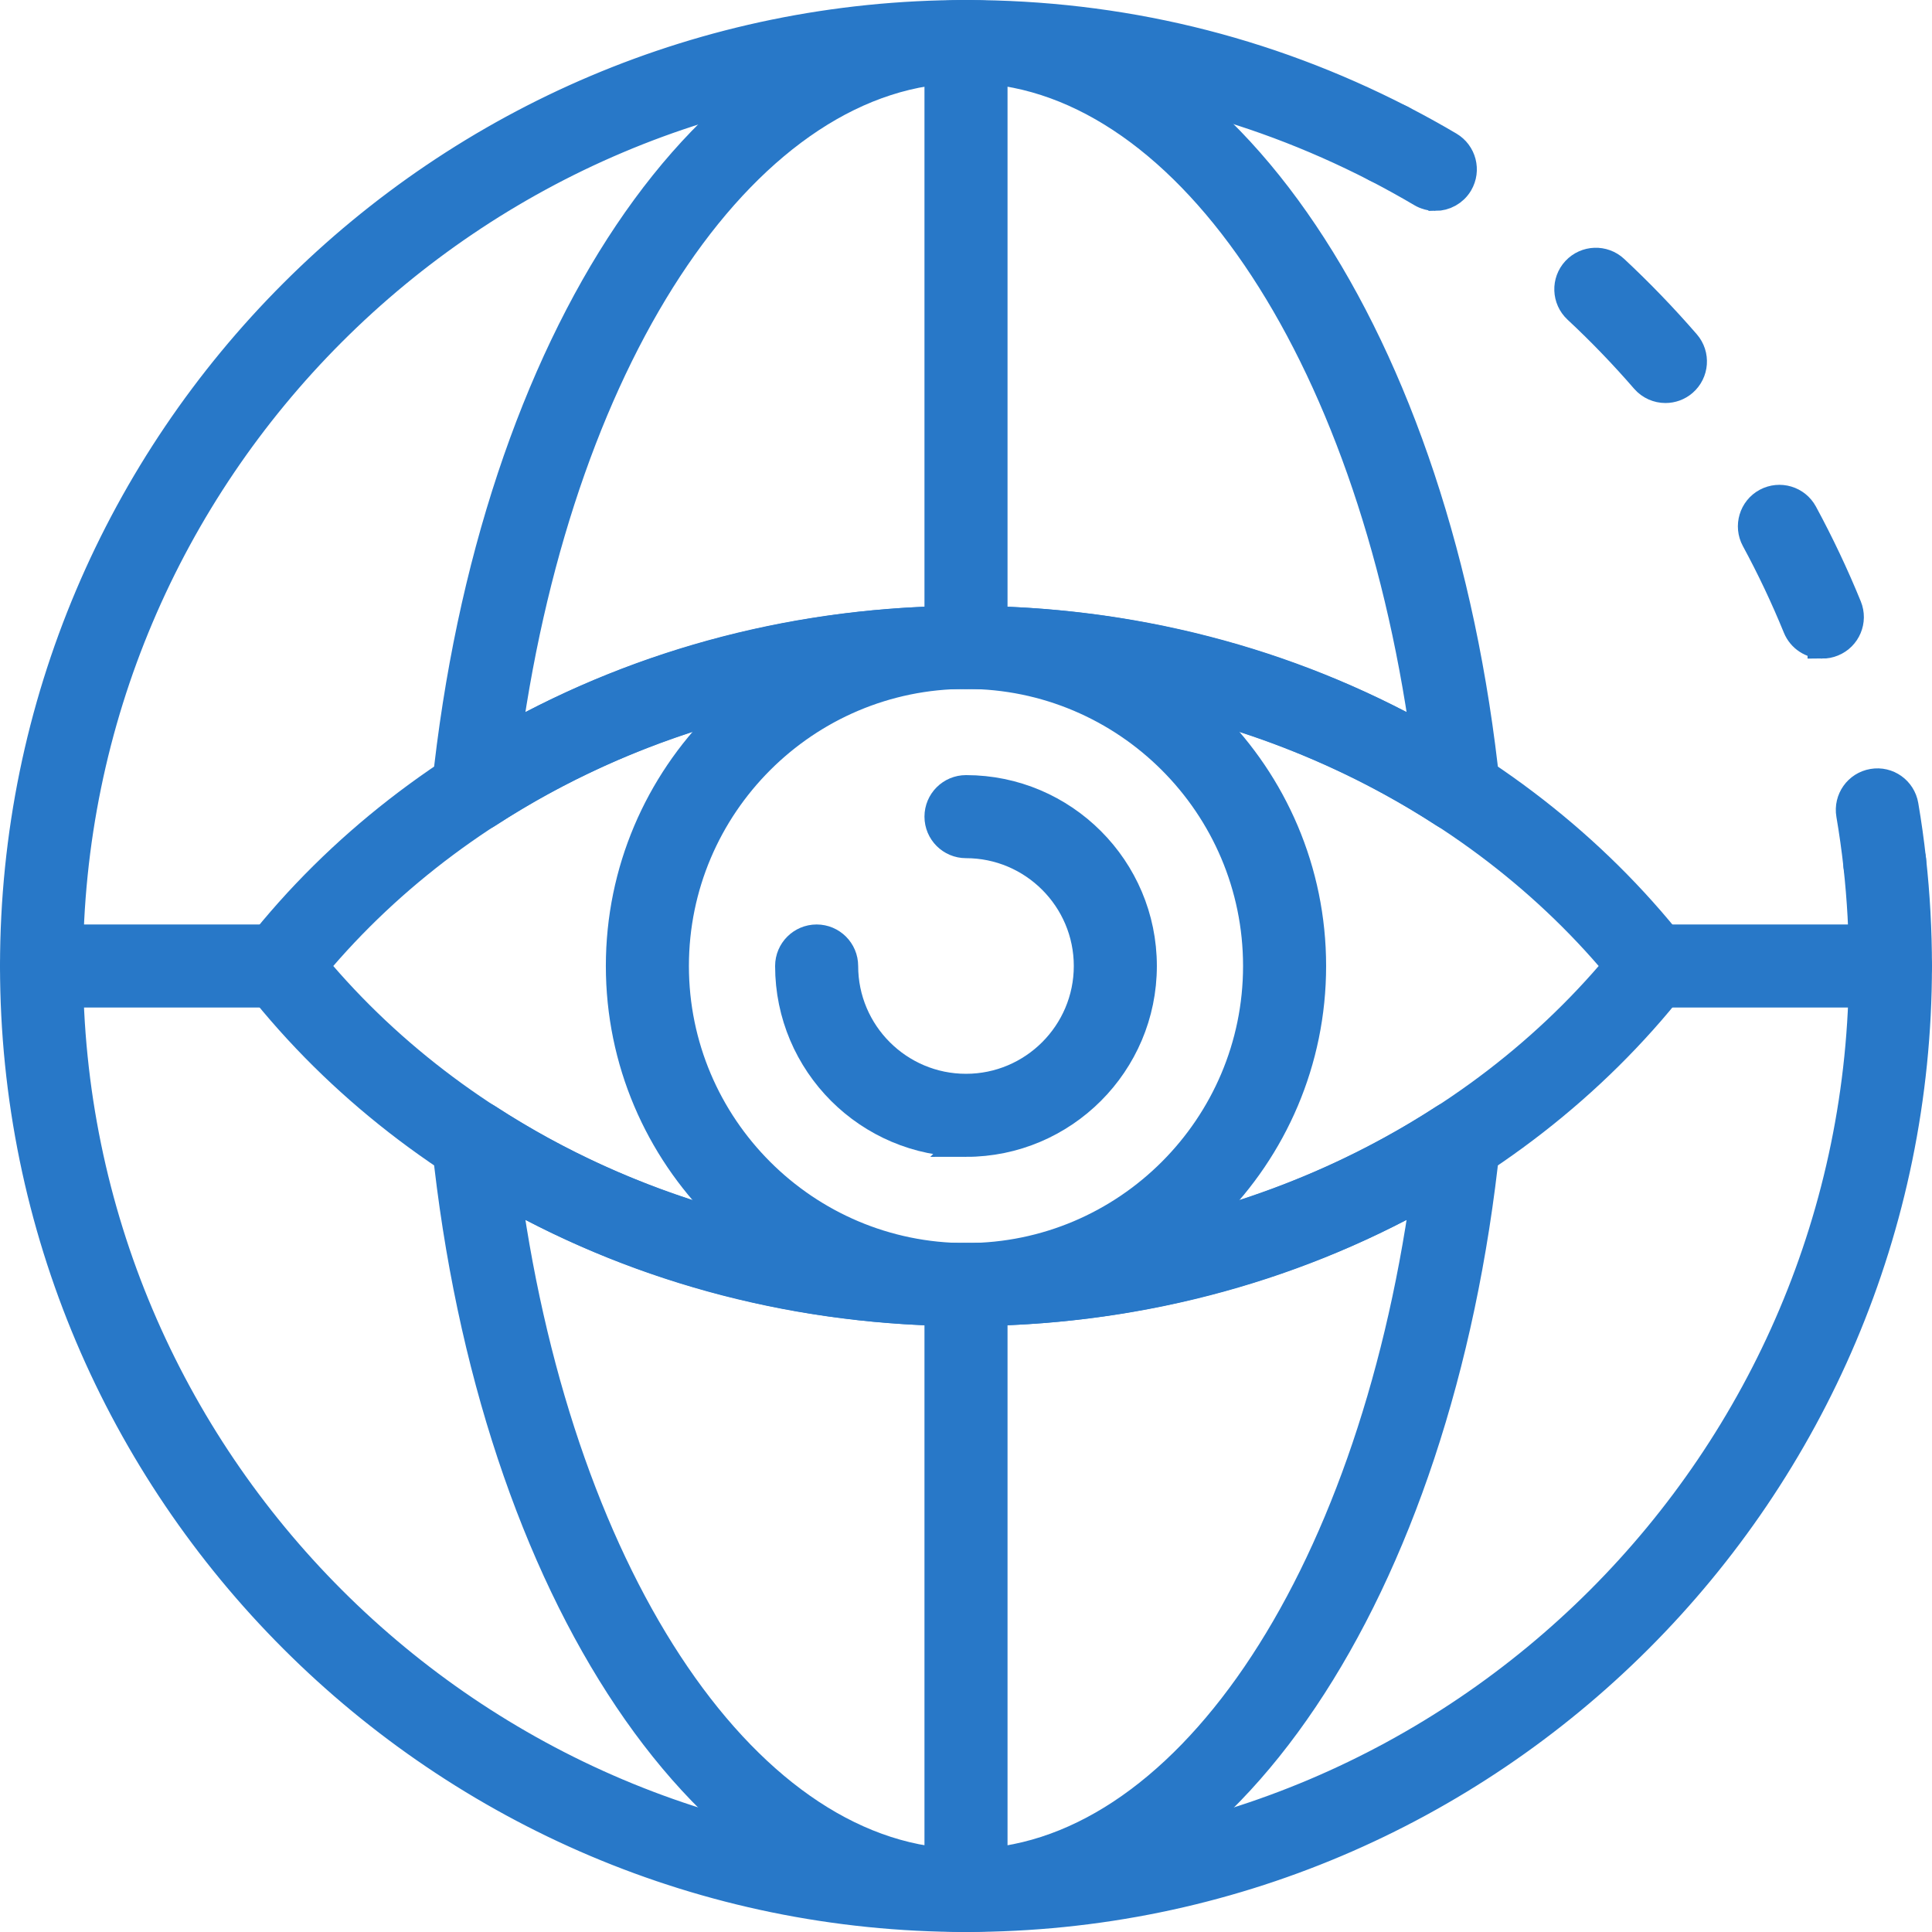 <svg xmlns="http://www.w3.org/2000/svg" id="Layer_2" viewBox="0 0 63.99 63.99"><g id="Layer_1-2"><g><path d="M62.425,29.466c-.445,0-.829-.335-.879-.788-.064-.574-.144-1.142-.24-1.704-.082-.483,.242-.94,.724-1.022,.485-.085,.94,.243,1.022,.725,.102,.596,.186,1.198,.253,1.806,.054,.486-.296,.924-.782,.978-.033,.004-.067,.006-.099,.006Z" style="fill:#2878c8; stroke:#2878c8; stroke-miterlimit:10; stroke-width:.979px;"></path><path d="M60.358,21.323c-.349,0-.68-.208-.821-.552-.405-.993-.869-1.974-1.38-2.916-.233-.43-.073-.968,.357-1.201,.432-.232,.968-.072,1.201,.357,.541,.999,1.034,2.04,1.463,3.092,.185,.453-.032,.97-.486,1.155-.109,.045-.223,.066-.334,.066Zm-5.196-8.464c-.248,0-.495-.104-.67-.306-.703-.812-1.456-1.594-2.24-2.324-.358-.334-.378-.894-.045-1.252,.334-.357,.895-.377,1.252-.045,.83,.774,1.628,1.602,2.372,2.461,.32,.37,.279,.93-.09,1.25-.167,.145-.374,.216-.579,.216Z" style="fill:#2878c8; stroke:#2878c8; stroke-miterlimit:10; stroke-width:.979px;"></path><path d="M47.538,6.495c-.153,0-.308-.039-.449-.123-.493-.291-.996-.569-1.506-.832-.435-.224-.606-.758-.382-1.193,.224-.434,.757-.606,1.193-.382,.542,.279,1.074,.573,1.596,.881,.421,.249,.561,.792,.313,1.214-.165,.28-.461,.436-.764,.436Z" style="fill:#2878c8; stroke:#2878c8; stroke-miterlimit:10; stroke-width:.979px;"></path><path d="M31.995,63.5C14.623,63.5,.49,49.367,.49,31.995,.49,14.623,14.623,.49,31.995,.49c5.073,0,9.917,1.169,14.398,3.475,.435,.224,.606,.758,.382,1.193-.223,.435-.756,.607-1.193,.382-4.228-2.175-8.799-3.279-13.587-3.279C15.6,2.261,2.261,15.6,2.261,31.995c0,16.395,13.339,29.733,29.734,29.733,16.395,0,29.733-13.338,29.733-29.733,0-1.106-.061-2.222-.183-3.318-.054-.486,.297-.924,.783-.978,.48-.05,.924,.297,.978,.783,.128,1.16,.193,2.342,.193,3.513,0,17.372-14.133,31.505-31.505,31.505Z" style="fill:#2878c8; stroke:#2878c8; stroke-miterlimit:10; stroke-width:.979px;"></path><path d="M31.995,22.328c-.489,0-.886-.397-.886-.886V1.376c0-.489,.397-.886,.886-.886,.489,0,.886,.397,.886,.886V21.442c0,.489-.397,.886-.886,.886Z" style="fill:#2878c8; stroke:#2878c8; stroke-miterlimit:10; stroke-width:.979px;"></path><path d="M9.256,32.881H1.376c-.489,0-.886-.397-.886-.886,0-.489,.397-.886,.886-.886h7.88c.489,0,.886,.397,.886,.886,0,.489-.397,.886-.886,.886Z" style="fill:#2878c8; stroke:#2878c8; stroke-miterlimit:10; stroke-width:.979px;"></path><path d="M31.995,43.433c-9.303,0-18.064-4.071-23.435-10.89-.253-.321-.253-.775,0-1.096,5.371-6.819,14.132-10.89,23.435-10.89,9.303,0,18.064,4.071,23.435,10.89,.253,.321,.253,.775,0,1.096-5.371,6.819-14.132,10.89-23.435,10.89ZM10.396,31.995c5.07,6.065,13.087,9.666,21.599,9.666,8.511,0,16.528-3.601,21.598-9.666-5.07-6.065-13.087-9.667-21.598-9.667-8.511,0-16.528,3.601-21.599,9.667Z" style="fill:#2878c8; stroke:#2878c8; stroke-miterlimit:10; stroke-width:.979px;"></path><path d="M31.995,43.433c-6.307,0-11.439-5.131-11.439-11.438,0-6.307,5.131-11.439,11.439-11.439,6.307,0,11.438,5.131,11.438,11.439,0,6.307-5.131,11.438-11.438,11.438Zm0-21.105c-5.33,0-9.667,4.336-9.667,9.667,0,5.33,4.336,9.666,9.667,9.666,5.33,0,9.666-4.336,9.666-9.666,0-5.33-4.336-9.667-9.666-9.667Z" style="fill:#2878c8; stroke:#2878c8; stroke-miterlimit:10; stroke-width:.979px;"></path><path d="M31.995,37.827c-3.216,0-5.833-2.616-5.833-5.832,0-.489,.397-.886,.886-.886s.886,.397,.886,.886c0,2.239,1.822,4.06,4.061,4.06,2.239,0,4.06-1.822,4.06-4.06,0-2.239-1.822-4.061-4.06-4.061-.489,0-.886-.397-.886-.886,0-.489,.397-.886,.886-.886,3.216,0,5.832,2.616,5.832,5.833,0,3.216-2.616,5.832-5.832,5.832Z" style="fill:#2878c8; stroke:#2878c8; stroke-miterlimit:10; stroke-width:.979px;"></path><path d="M62.614,32.881h-7.88c-.489,0-.886-.397-.886-.886,0-.489,.397-.886,.886-.886h7.88c.489,0,.886,.397,.886,.886,0,.489-.397,.886-.886,.886Z" style="fill:#2878c8; stroke:#2878c8; stroke-miterlimit:10; stroke-width:.979px;"></path><path d="M31.995,63.5c-.489,0-.886-.397-.886-.886v-20.067c0-.489,.397-.886,.886-.886,.489,0,.886,.397,.886,.886v20.067c0,.489-.397,.886-.886,.886Z" style="fill:#2878c8; stroke:#2878c8; stroke-miterlimit:10; stroke-width:.979px;"></path><path d="M15.675,27.07c-.16,0-.321-.043-.462-.13-.291-.178-.454-.508-.419-.848C16.342,11.257,23.576,.49,31.995,.49c8.419,0,15.653,10.768,17.201,25.603,.035,.34-.128,.669-.419,.847-.291,.178-.66,.173-.945-.013-4.631-3.009-10.107-4.599-15.837-4.599s-11.206,1.59-15.837,4.599c-.147,.096-.314,.143-.483,.143ZM31.995,2.261c-7.168,0-13.42,9.241-15.221,22.222,4.563-2.574,9.787-3.927,15.221-3.927,5.434,0,10.658,1.353,15.221,3.927-1.8-12.981-8.053-22.222-15.221-22.222Z" style="fill:#2878c8; stroke:#2878c8; stroke-miterlimit:10; stroke-width:.979px;"></path><path d="M31.995,63.5c-8.419,0-15.653-10.768-17.201-25.603-.035-.34,.128-.67,.419-.848,.29-.179,.658-.173,.945,.013,4.631,3.009,10.108,4.599,15.837,4.599s11.206-1.59,15.837-4.599c.285-.186,.654-.192,.945-.013,.291,.178,.454,.508,.419,.848-1.547,14.836-8.781,25.603-17.201,25.603Zm-15.221-23.994c1.801,12.981,8.053,22.222,15.221,22.222s13.42-9.241,15.221-22.222c-4.563,2.574-9.787,3.927-15.221,3.927-5.434,0-10.658-1.353-15.221-3.927Z" style="fill:#2878c8; stroke:#2878c8; stroke-miterlimit:10; stroke-width:.979px;"></path></g></g></svg>